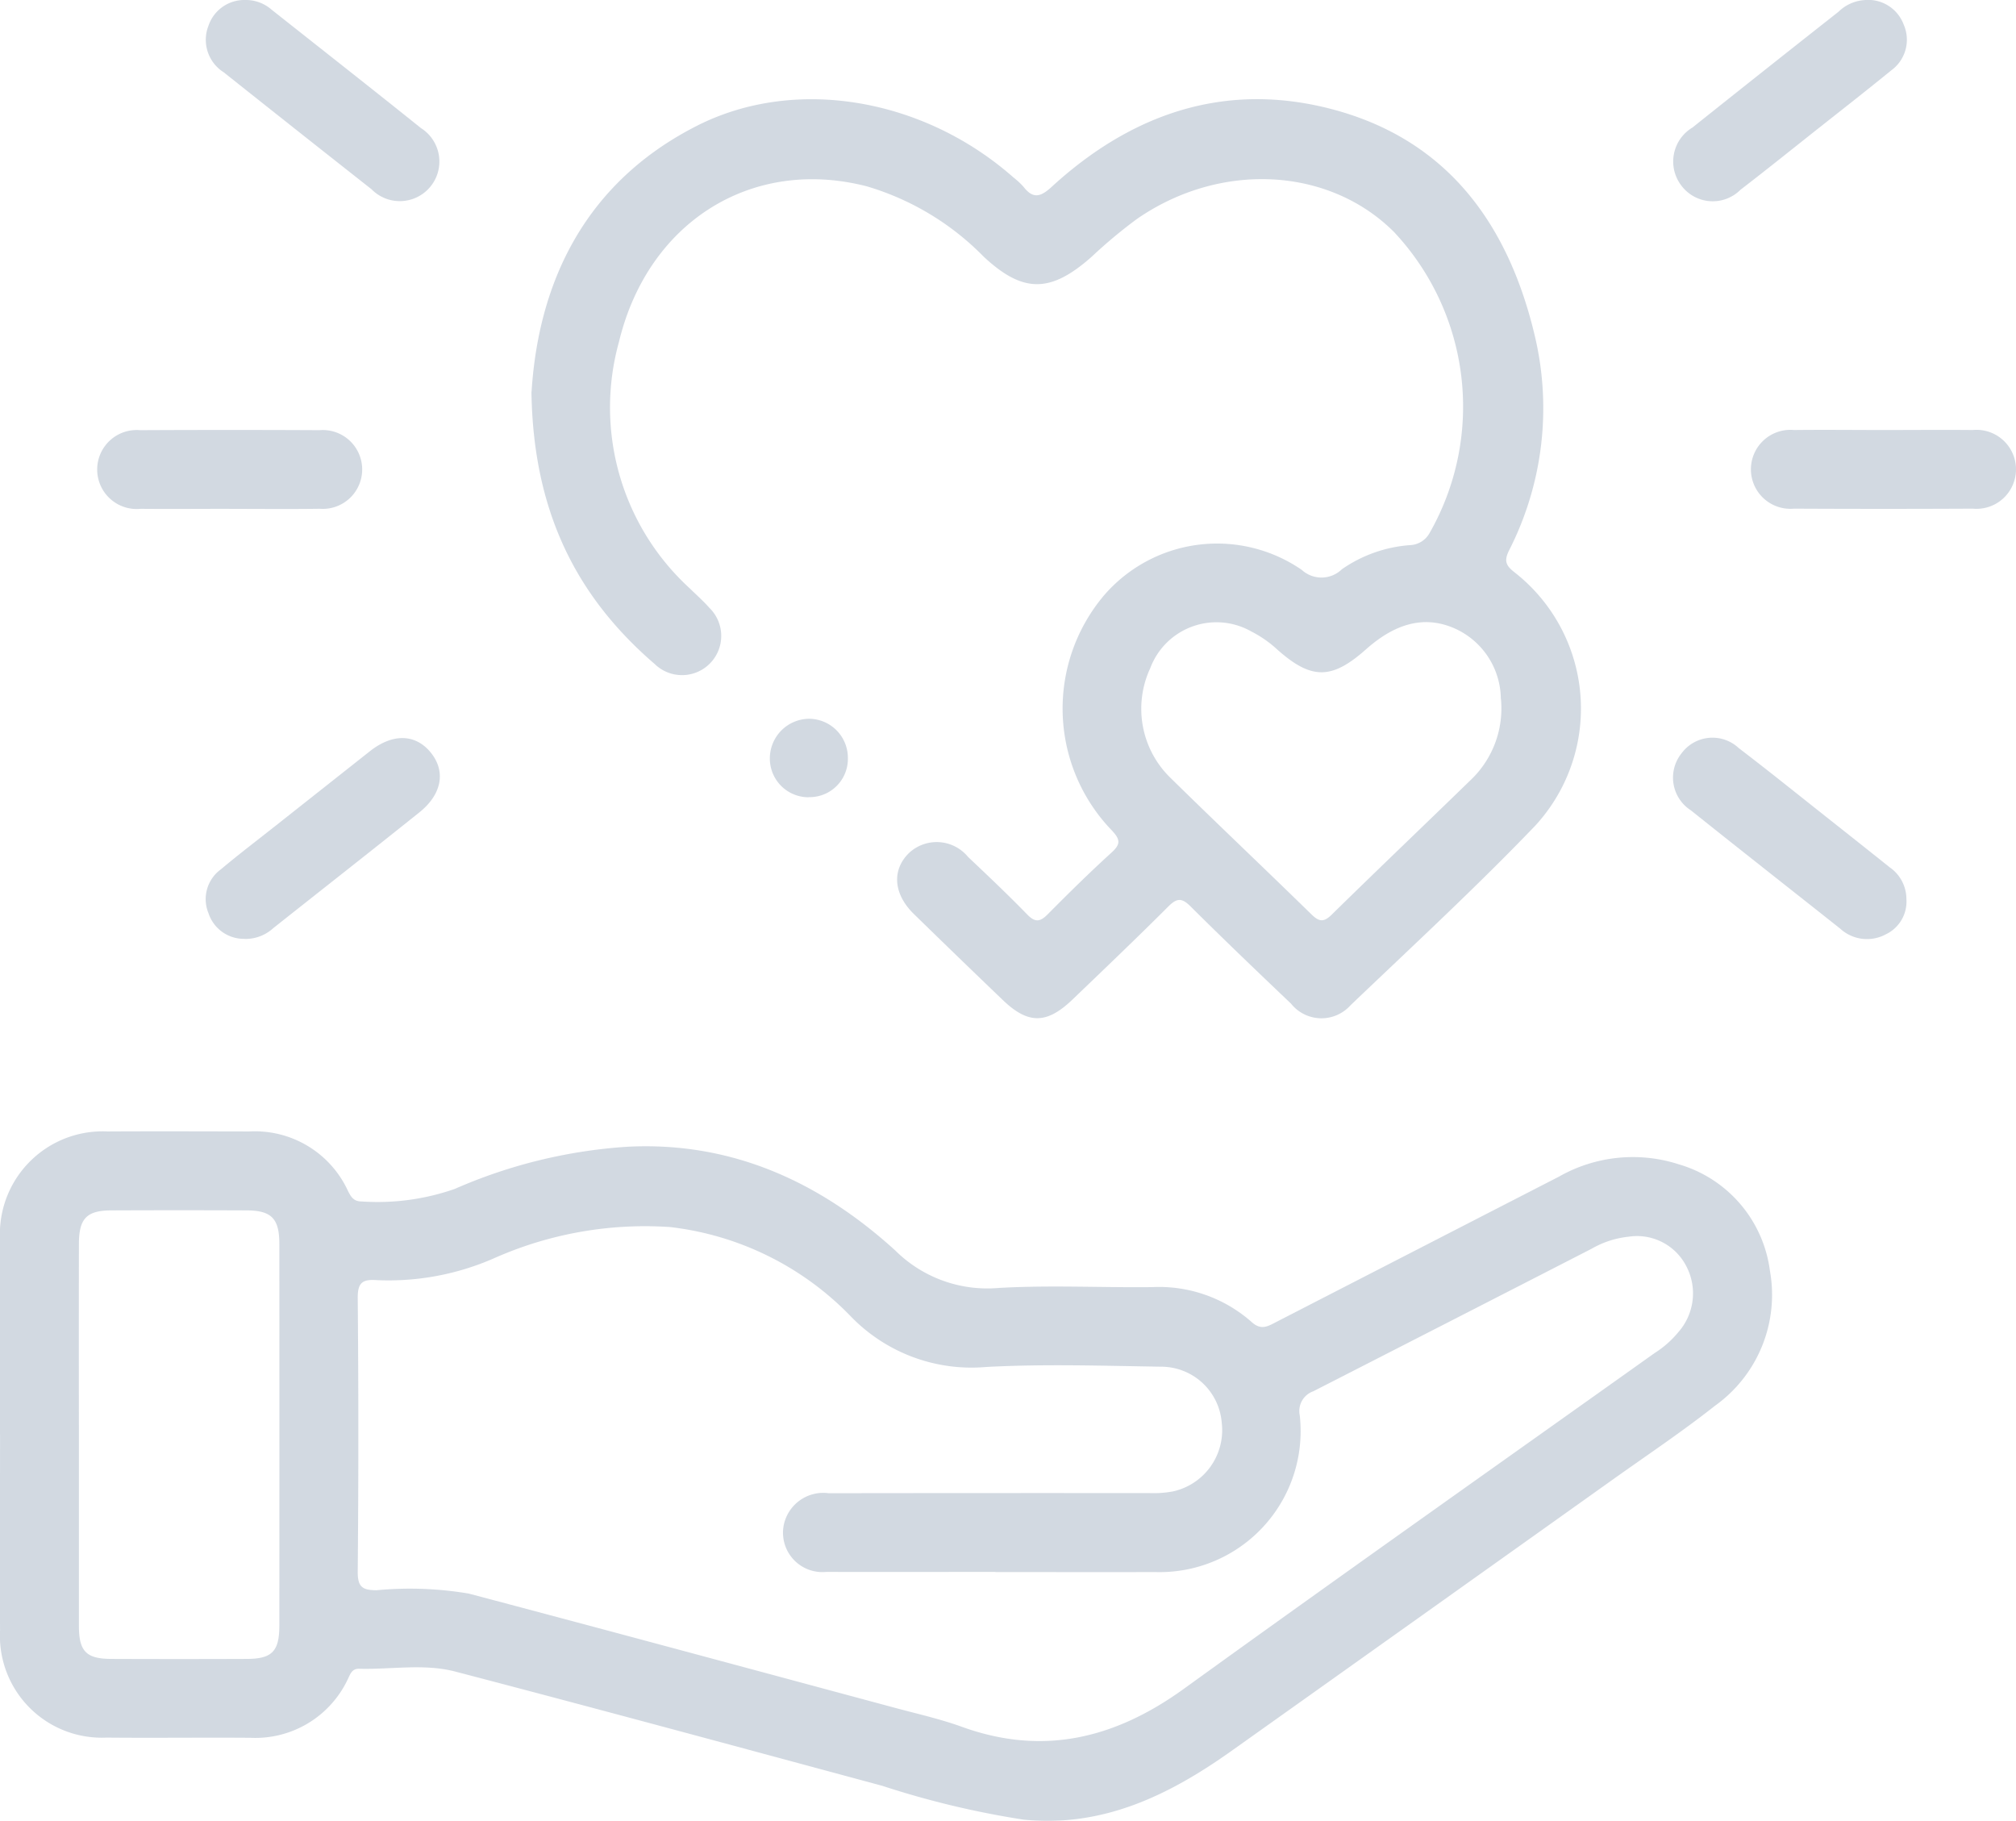 <svg xmlns="http://www.w3.org/2000/svg" xmlns:xlink="http://www.w3.org/1999/xlink" width="114.073" height="103.026" viewBox="0 0 114.073 103.026"><defs><clipPath id="clip-path"><rect id="Rectangle_49" data-name="Rectangle 49" width="114.073" height="103.026" fill="#072d5b"></rect></clipPath></defs><g id="Group_30" data-name="Group 30" opacity="0.18"><g id="Group_29" data-name="Group 29" clip-path="url(#clip-path)"><path id="Path_34" data-name="Path 34" d="M0,160.585c0-3.675-.01-7.349,0-11.024a5.814,5.814,0,0,1,6.088-6.1c2.672-.015,5.345-.005,8.017,0a5.794,5.794,0,0,1,5.578,3.35c.174.346.321.615.8.612a13.256,13.256,0,0,0,5.245-.709,28.956,28.956,0,0,1,9.785-2.389c5.918-.3,10.9,2.008,15.148,5.873a7.385,7.385,0,0,0,5.848,2.117c2.886-.166,5.789-.015,8.683-.047a7.908,7.908,0,0,1,5.63,1.975c.535.485.913.246,1.378.006q8.01-4.12,16.022-8.237a8.446,8.446,0,0,1,6.779-.689,7.238,7.238,0,0,1,5.147,6.013,7.713,7.713,0,0,1-3.11,7.647c-1.862,1.47-3.84,2.792-5.774,4.169q-10.787,7.685-21.582,15.358c-3.519,2.5-7.275,4.343-11.77,3.887a50.433,50.433,0,0,1-7.99-1.913c-8.049-2.171-16.1-4.358-24.162-6.464-1.765-.461-3.623-.11-5.438-.159-.444-.012-.515.36-.665.64a5.783,5.783,0,0,1-5.516,3.265c-2.71-.02-5.42.016-8.129-.01a5.762,5.762,0,0,1-6.01-6.04c-.014-3.712,0-7.423,0-11.135m56.332,7.8c-3.193,0-6.385.012-9.578,0a2.228,2.228,0,0,1-2.414-2.619,2.282,2.282,0,0,1,2.544-1.833q9.076-.012,18.153-.007a6.026,6.026,0,0,0,1.327-.094,3.548,3.548,0,0,0,2.764-3.889,3.44,3.44,0,0,0-3.426-3.168c-3.3-.051-6.615-.162-9.909.016a9.5,9.5,0,0,1-7.69-2.9,16.9,16.9,0,0,0-10.2-5.018,21.027,21.027,0,0,0-9.981,1.78,14.841,14.841,0,0,1-6.607,1.224c-.8-.058-1.083.137-1.075,1.013q.068,7.739,0,15.479c-.007.854.251,1.054,1.064,1.053a20.022,20.022,0,0,1,5.215.189c8.061,2.133,16.11,4.31,24.162,6.476,1.253.337,2.526.622,3.742,1.062,4.61,1.668,8.681.654,12.565-2.151,8.843-6.387,17.756-12.676,26.642-19a5.6,5.6,0,0,0,1.331-1.174,3.312,3.312,0,0,0,.449-3.746,3.135,3.135,0,0,0-3.26-1.658,5.287,5.287,0,0,0-2.1.685q-7.865,4.037-15.739,8.06a1.186,1.186,0,0,0-.768,1.362,7.978,7.978,0,0,1-8.2,8.866c-3.007.012-6.014,0-9.021,0M4.465,160.627q0,5.4,0,10.8c0,1.448.411,1.871,1.83,1.877q3.841.015,7.681,0c1.415-.005,1.829-.43,1.83-1.882q.007-10.8,0-21.595c0-1.435-.439-1.89-1.835-1.9q-3.84-.017-7.681,0c-1.392.007-1.822.463-1.825,1.9q-.008,5.4,0,10.8" transform="translate(0 -79.444)" fill="#072d5b"></path><path id="Path_35" data-name="Path 35" d="M67.407,29.122c.386-6.072,2.921-11.761,9.33-15.029,5.6-2.854,12.871-1.566,17.937,2.909a4.242,4.242,0,0,1,.571.53c.537.692.961.58,1.585.008,4.507-4.137,9.787-5.972,15.791-4.42,6.626,1.713,10.1,6.566,11.582,12.968a17.7,17.7,0,0,1-1.489,12.022c-.292.6-.175.855.331,1.248A9.783,9.783,0,0,1,124.2,53.678c-3.364,3.507-6.945,6.809-10.46,10.169a2.205,2.205,0,0,1-3.361-.1c-1.91-1.817-3.814-3.64-5.683-5.5-.48-.477-.759-.494-1.245-.009-1.786,1.784-3.612,3.528-5.434,5.275-1.459,1.4-2.508,1.407-3.938.037q-2.533-2.428-5.044-4.878c-1.148-1.123-1.25-2.467-.295-3.425a2.294,2.294,0,0,1,3.366.2c1.133,1.071,2.266,2.144,3.353,3.261.452.464.732.409,1.157-.02,1.176-1.186,2.368-2.36,3.6-3.481.538-.487.51-.747.012-1.274A9.924,9.924,0,0,1,99.8,40.646a8.448,8.448,0,0,1,11.19-1.439,1.653,1.653,0,0,0,2.268-.037,7.728,7.728,0,0,1,3.839-1.364,1.331,1.331,0,0,0,1.134-.705,14.438,14.438,0,0,0-2.023-17.012c-3.681-3.68-9.819-4.01-14.548-.737A28,28,0,0,0,99.1,21.489c-2.309,2.045-3.865,2.092-6.113-.007a15.334,15.334,0,0,0-6.6-3.974c-6.486-1.679-12.391,1.981-14.035,8.8a13.865,13.865,0,0,0,4.008,13.945c.371.364.763.708,1.108,1.1a2.218,2.218,0,0,1-3.094,3.179c-4.458-3.838-6.877-8.658-6.974-15.408m54.852,17.373a4.41,4.41,0,0,0-2.527-3.94c-1.911-.887-3.61-.182-5.1,1.142-1.943,1.726-3.09,1.734-5.027.01a6.54,6.54,0,0,0-1.456-1.014,4,4,0,0,0-5.728,2.073,5.448,5.448,0,0,0,1.113,6.173c2.647,2.6,5.346,5.152,8,7.747.433.423.694.477,1.154.025,2.649-2.6,5.338-5.16,8-7.751a5.59,5.59,0,0,0,1.576-4.464" transform="translate(-37.329 -6.962)" fill="#072d5b"></path><path id="Path_36" data-name="Path 36" d="M28.28,0a2.218,2.218,0,0,1,1.542.552C32.64,2.782,35.467,5,38.267,7.247a2.24,2.24,0,1,1-2.8,3.458q-4.193-3.3-8.364-6.617a2.173,2.173,0,0,1-.855-2.641A2.137,2.137,0,0,1,28.28,0" transform="translate(-14.448 0)" fill="#072d5b"></path><path id="Path_37" data-name="Path 37" d="M28.276,104.938a2.105,2.105,0,0,1-2.033-1.443,2.083,2.083,0,0,1,.7-2.491c1.02-.858,2.083-1.664,3.128-2.491q2.657-2.1,5.314-4.2c1.291-1.014,2.58-.972,3.437.091s.626,2.357-.648,3.377c-2.746,2.2-5.515,4.369-8.272,6.555a2.33,2.33,0,0,1-1.625.607" transform="translate(-14.443 -51.819)" fill="#072d5b"></path><path id="Path_38" data-name="Path 38" d="M222.969.009A2.144,2.144,0,0,1,225.2,1.39a2.138,2.138,0,0,1-.7,2.594c-1.376,1.124-2.779,2.217-4.172,3.32-1.452,1.149-2.894,2.31-4.362,3.438a2.218,2.218,0,0,1-3.337-.228,2.241,2.241,0,0,1,.617-3.292q4.124-3.29,8.27-6.555a2.311,2.311,0,0,1,1.452-.657" transform="translate(-117.484 -0.004)" fill="#072d5b"></path><path id="Path_39" data-name="Path 39" d="M225.35,102.681a2.049,2.049,0,0,1-1.164,1.991,2.243,2.243,0,0,1-2.586-.324c-2.814-2.232-5.641-4.447-8.445-6.69a2.2,2.2,0,0,1-.532-3.223,2.174,2.174,0,0,1,3.24-.3c1.678,1.279,3.32,2.605,4.976,3.914q1.786,1.412,3.566,2.832a2.189,2.189,0,0,1,.945,1.8" transform="translate(-117.478 -51.809)" fill="#072d5b"></path><path id="Path_40" data-name="Path 40" d="M229.571,54.517c1.666,0,3.332-.016,5,0a2.235,2.235,0,1,1,0,4.449q-5.053.025-10.108,0a2.234,2.234,0,1,1,0-4.449c1.7-.02,3.406,0,5.11,0" transform="translate(-122.95 -30.187)" fill="#072d5b"></path><path id="Path_41" data-name="Path 41" d="M19.788,58.973c-1.671,0-3.342.015-5.012,0a2.235,2.235,0,1,1-.022-4.45q5.068-.025,10.136,0a2.231,2.231,0,1,1,.021,4.447c-1.707.025-3.416.006-5.124.006" transform="translate(-6.82 -30.184)" fill="#072d5b"></path><path id="Path_42" data-name="Path 42" d="M99.806,95.585A2.19,2.19,0,0,1,97.621,93.4a2.241,2.241,0,0,1,2.244-2.256,2.208,2.208,0,0,1,2.171,2.2,2.167,2.167,0,0,1-2.23,2.234" transform="translate(-54.06 -50.476)" fill="#072d5b"></path></g></g></svg>
